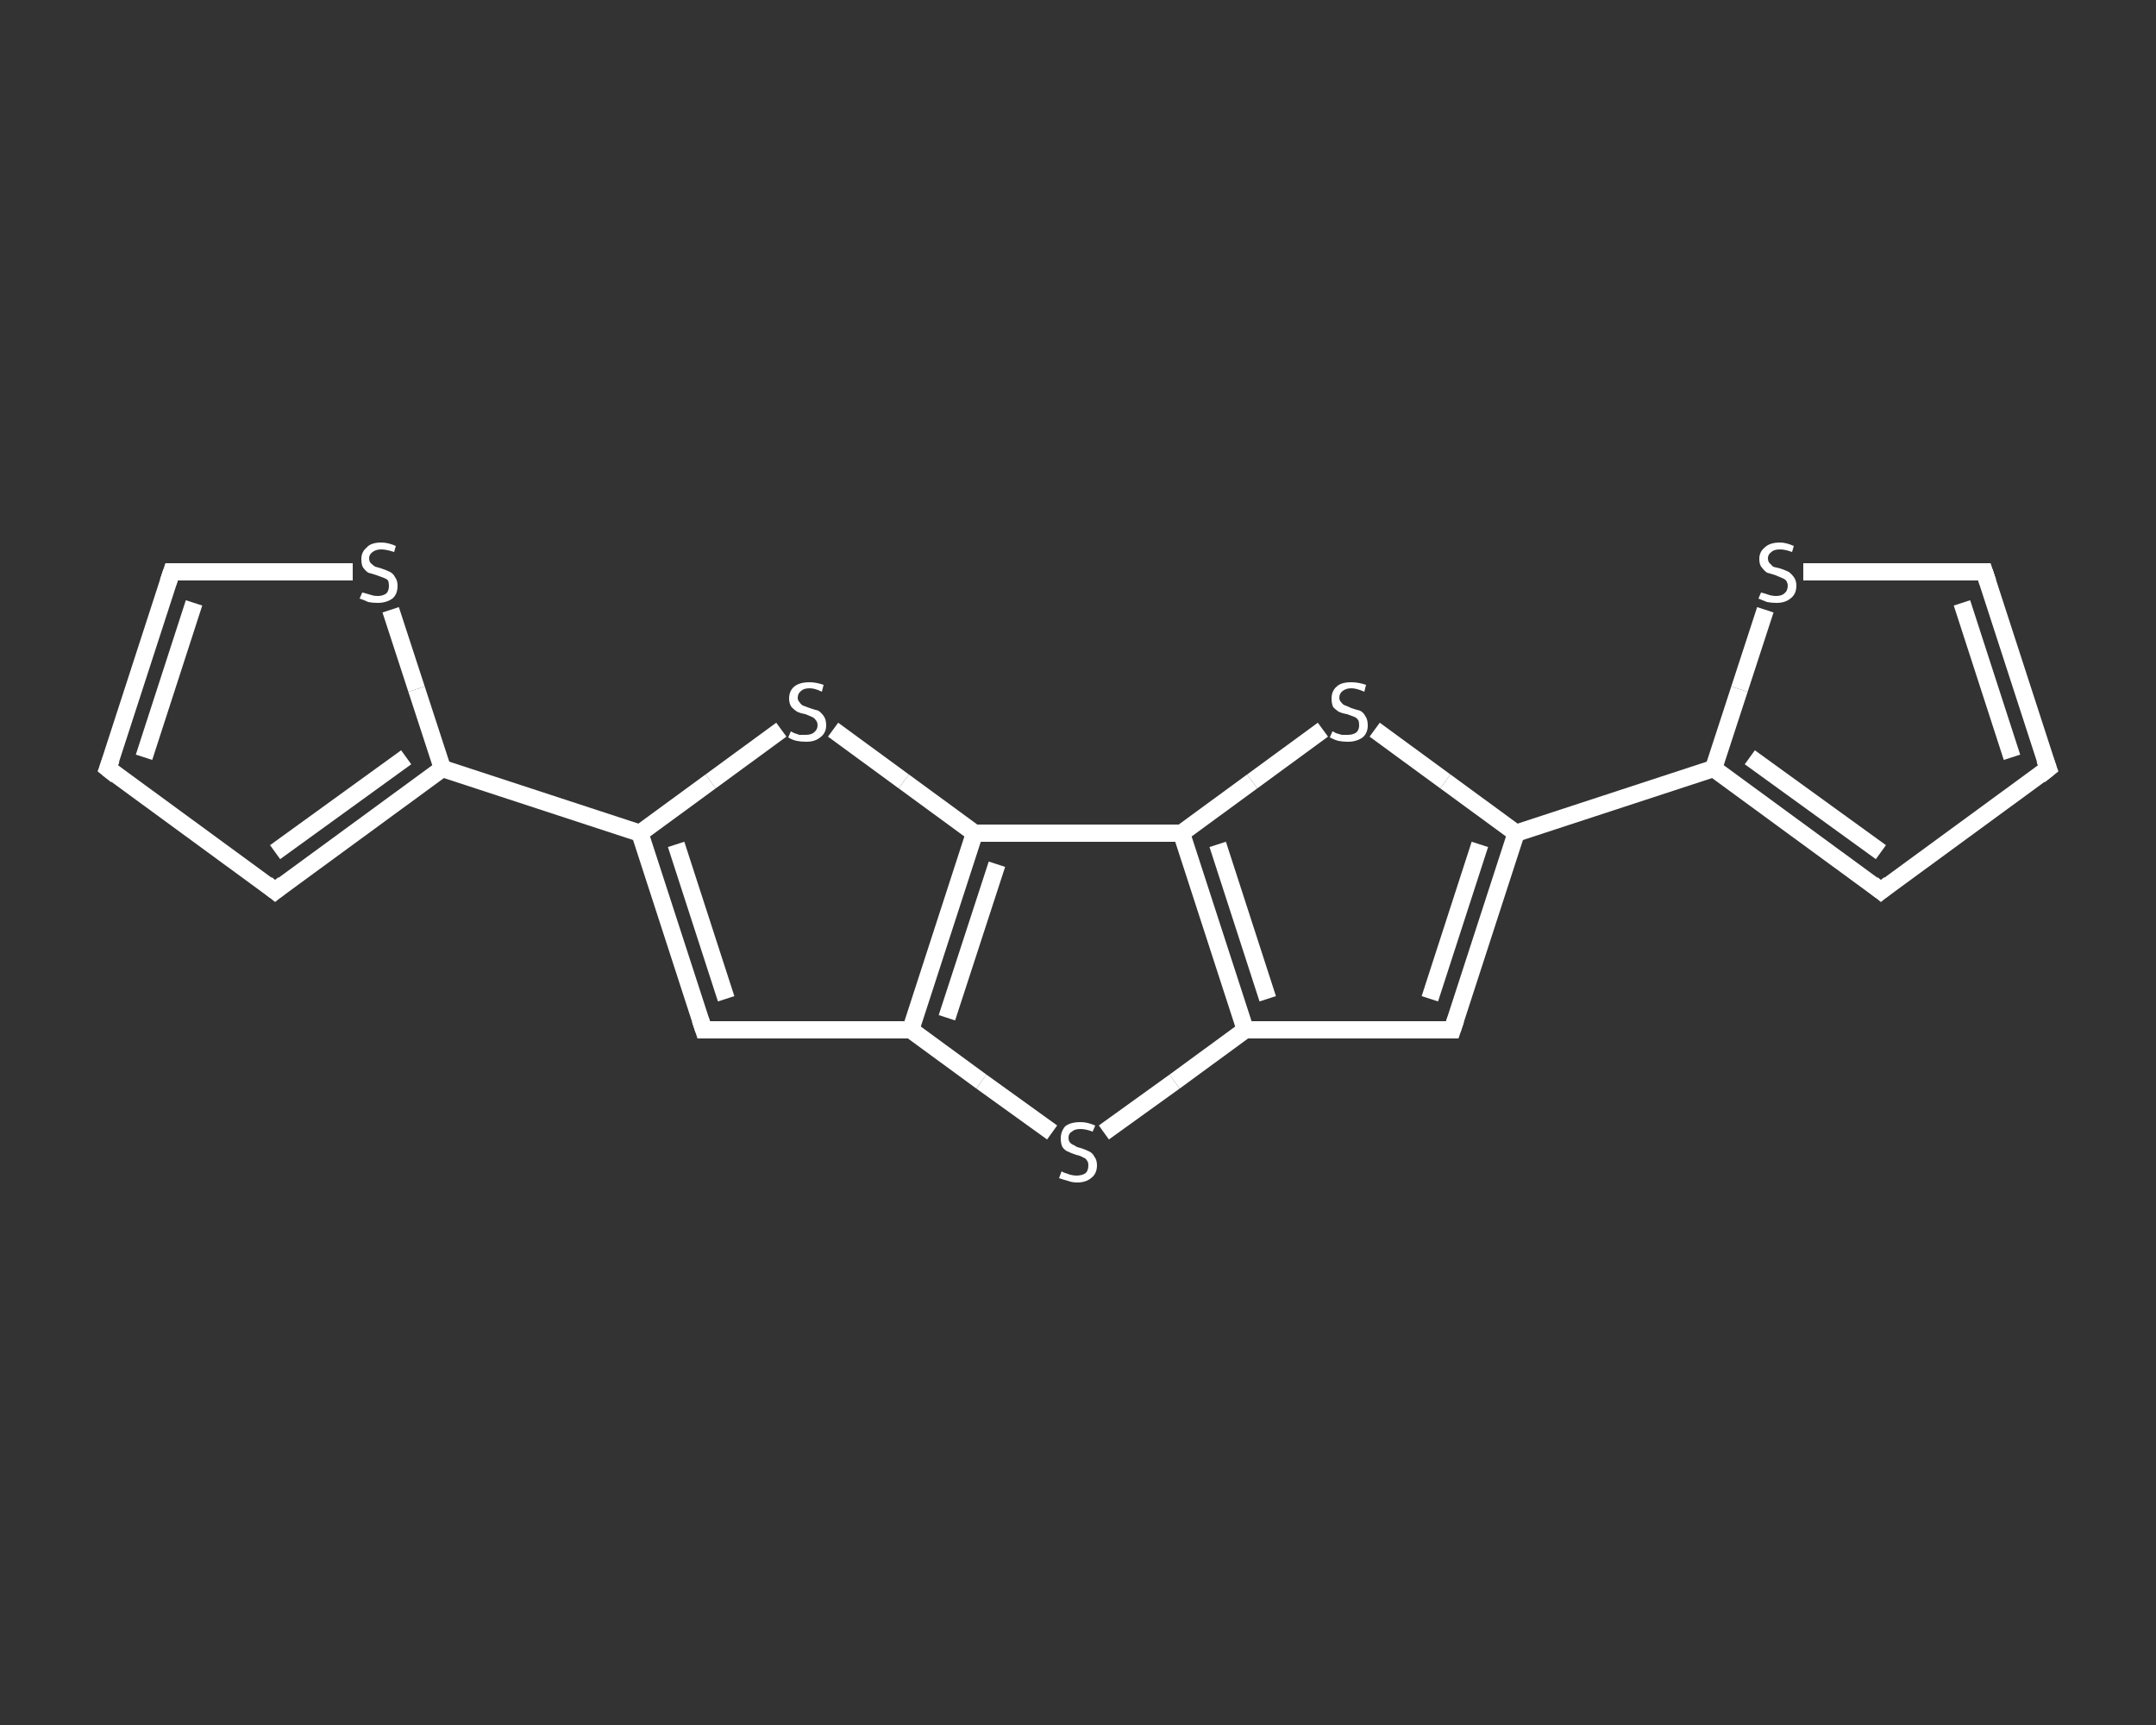 <?xml version='1.0' encoding='iso-8859-1'?>
<svg version='1.1' baseProfile='full'
              xmlns='http://www.w3.org/2000/svg'
                      xmlns:rdkit='http://www.rdkit.org/xml'
                      xmlns:xlink='http://www.w3.org/1999/xlink'
                  xml:space='preserve'
width='250px' height='200px' viewBox='0 0 250 200'>
<rect x="0" y="0" width="250" height="200" fill="#333333" stroke="none"/>
<!-- END OF HEADER -->
<rect style='opacity:1.0;fill:transparent;stroke:none' width='250.0' height='200.0' x='0.0' y='0.0'> </rect>
<path class='bond-0 atom-0 atom-1' d='M 237.5,89.1 L 230.1,66.3' style='fill:none;fill-rule:evenodd;stroke:#FFFFFF;stroke-width:2.0px;stroke-linecap:butt;stroke-linejoin:miter;stroke-opacity:1' />
<path class='bond-0 atom-0 atom-1' d='M 233.3,87.8 L 227.5,69.9' style='fill:none;fill-rule:evenodd;stroke:#FFFFFF;stroke-width:2.0px;stroke-linecap:butt;stroke-linejoin:miter;stroke-opacity:1' />
<path class='bond-1 atom-1 atom-2' d='M 230.1,66.3 L 219.6,66.3' style='fill:none;fill-rule:evenodd;stroke:#FFFFFF;stroke-width:2.0px;stroke-linecap:butt;stroke-linejoin:miter;stroke-opacity:1' />
<path class='bond-1 atom-1 atom-2' d='M 219.6,66.3 L 209.1,66.3' style='fill:none;fill-rule:evenodd;stroke:#FFFFFF;stroke-width:2.0px;stroke-linecap:butt;stroke-linejoin:miter;stroke-opacity:1' />
<path class='bond-2 atom-2 atom-3' d='M 204.7,70.7 L 201.7,79.9' style='fill:none;fill-rule:evenodd;stroke:#FFFFFF;stroke-width:2.0px;stroke-linecap:butt;stroke-linejoin:miter;stroke-opacity:1' />
<path class='bond-2 atom-2 atom-3' d='M 201.7,79.9 L 198.7,89.1' style='fill:none;fill-rule:evenodd;stroke:#FFFFFF;stroke-width:2.0px;stroke-linecap:butt;stroke-linejoin:miter;stroke-opacity:1' />
<path class='bond-3 atom-3 atom-4' d='M 198.7,89.1 L 175.8,96.6' style='fill:none;fill-rule:evenodd;stroke:#FFFFFF;stroke-width:2.0px;stroke-linecap:butt;stroke-linejoin:miter;stroke-opacity:1' />
<path class='bond-4 atom-4 atom-5' d='M 175.8,96.6 L 168.4,119.4' style='fill:none;fill-rule:evenodd;stroke:#FFFFFF;stroke-width:2.0px;stroke-linecap:butt;stroke-linejoin:miter;stroke-opacity:1' />
<path class='bond-4 atom-4 atom-5' d='M 171.6,97.9 L 165.8,115.8' style='fill:none;fill-rule:evenodd;stroke:#FFFFFF;stroke-width:2.0px;stroke-linecap:butt;stroke-linejoin:miter;stroke-opacity:1' />
<path class='bond-5 atom-5 atom-6' d='M 168.4,119.4 L 144.4,119.4' style='fill:none;fill-rule:evenodd;stroke:#FFFFFF;stroke-width:2.0px;stroke-linecap:butt;stroke-linejoin:miter;stroke-opacity:1' />
<path class='bond-6 atom-6 atom-7' d='M 144.4,119.4 L 136.2,125.4' style='fill:none;fill-rule:evenodd;stroke:#FFFFFF;stroke-width:2.0px;stroke-linecap:butt;stroke-linejoin:miter;stroke-opacity:1' />
<path class='bond-6 atom-6 atom-7' d='M 136.2,125.4 L 128.0,131.3' style='fill:none;fill-rule:evenodd;stroke:#FFFFFF;stroke-width:2.0px;stroke-linecap:butt;stroke-linejoin:miter;stroke-opacity:1' />
<path class='bond-7 atom-7 atom-8' d='M 122.0,131.3 L 113.8,125.4' style='fill:none;fill-rule:evenodd;stroke:#FFFFFF;stroke-width:2.0px;stroke-linecap:butt;stroke-linejoin:miter;stroke-opacity:1' />
<path class='bond-7 atom-7 atom-8' d='M 113.8,125.4 L 105.6,119.4' style='fill:none;fill-rule:evenodd;stroke:#FFFFFF;stroke-width:2.0px;stroke-linecap:butt;stroke-linejoin:miter;stroke-opacity:1' />
<path class='bond-8 atom-8 atom-9' d='M 105.6,119.4 L 81.6,119.4' style='fill:none;fill-rule:evenodd;stroke:#FFFFFF;stroke-width:2.0px;stroke-linecap:butt;stroke-linejoin:miter;stroke-opacity:1' />
<path class='bond-9 atom-9 atom-10' d='M 81.6,119.4 L 74.2,96.6' style='fill:none;fill-rule:evenodd;stroke:#FFFFFF;stroke-width:2.0px;stroke-linecap:butt;stroke-linejoin:miter;stroke-opacity:1' />
<path class='bond-9 atom-9 atom-10' d='M 84.2,115.8 L 78.4,97.9' style='fill:none;fill-rule:evenodd;stroke:#FFFFFF;stroke-width:2.0px;stroke-linecap:butt;stroke-linejoin:miter;stroke-opacity:1' />
<path class='bond-10 atom-10 atom-11' d='M 74.2,96.6 L 51.3,89.1' style='fill:none;fill-rule:evenodd;stroke:#FFFFFF;stroke-width:2.0px;stroke-linecap:butt;stroke-linejoin:miter;stroke-opacity:1' />
<path class='bond-11 atom-11 atom-12' d='M 51.3,89.1 L 31.9,103.3' style='fill:none;fill-rule:evenodd;stroke:#FFFFFF;stroke-width:2.0px;stroke-linecap:butt;stroke-linejoin:miter;stroke-opacity:1' />
<path class='bond-11 atom-11 atom-12' d='M 47.1,87.8 L 31.9,98.8' style='fill:none;fill-rule:evenodd;stroke:#FFFFFF;stroke-width:2.0px;stroke-linecap:butt;stroke-linejoin:miter;stroke-opacity:1' />
<path class='bond-12 atom-12 atom-13' d='M 31.9,103.3 L 12.5,89.1' style='fill:none;fill-rule:evenodd;stroke:#FFFFFF;stroke-width:2.0px;stroke-linecap:butt;stroke-linejoin:miter;stroke-opacity:1' />
<path class='bond-13 atom-13 atom-14' d='M 12.5,89.1 L 19.9,66.3' style='fill:none;fill-rule:evenodd;stroke:#FFFFFF;stroke-width:2.0px;stroke-linecap:butt;stroke-linejoin:miter;stroke-opacity:1' />
<path class='bond-13 atom-13 atom-14' d='M 16.7,87.8 L 22.5,69.9' style='fill:none;fill-rule:evenodd;stroke:#FFFFFF;stroke-width:2.0px;stroke-linecap:butt;stroke-linejoin:miter;stroke-opacity:1' />
<path class='bond-14 atom-14 atom-15' d='M 19.9,66.3 L 30.4,66.3' style='fill:none;fill-rule:evenodd;stroke:#FFFFFF;stroke-width:2.0px;stroke-linecap:butt;stroke-linejoin:miter;stroke-opacity:1' />
<path class='bond-14 atom-14 atom-15' d='M 30.4,66.3 L 40.9,66.3' style='fill:none;fill-rule:evenodd;stroke:#FFFFFF;stroke-width:2.0px;stroke-linecap:butt;stroke-linejoin:miter;stroke-opacity:1' />
<path class='bond-15 atom-10 atom-16' d='M 74.2,96.6 L 82.4,90.6' style='fill:none;fill-rule:evenodd;stroke:#FFFFFF;stroke-width:2.0px;stroke-linecap:butt;stroke-linejoin:miter;stroke-opacity:1' />
<path class='bond-15 atom-10 atom-16' d='M 82.4,90.6 L 90.6,84.6' style='fill:none;fill-rule:evenodd;stroke:#FFFFFF;stroke-width:2.0px;stroke-linecap:butt;stroke-linejoin:miter;stroke-opacity:1' />
<path class='bond-16 atom-16 atom-17' d='M 96.6,84.6 L 104.8,90.6' style='fill:none;fill-rule:evenodd;stroke:#FFFFFF;stroke-width:2.0px;stroke-linecap:butt;stroke-linejoin:miter;stroke-opacity:1' />
<path class='bond-16 atom-16 atom-17' d='M 104.8,90.6 L 113.0,96.6' style='fill:none;fill-rule:evenodd;stroke:#FFFFFF;stroke-width:2.0px;stroke-linecap:butt;stroke-linejoin:miter;stroke-opacity:1' />
<path class='bond-17 atom-17 atom-18' d='M 113.0,96.6 L 137.0,96.6' style='fill:none;fill-rule:evenodd;stroke:#FFFFFF;stroke-width:2.0px;stroke-linecap:butt;stroke-linejoin:miter;stroke-opacity:1' />
<path class='bond-18 atom-18 atom-19' d='M 137.0,96.6 L 145.2,90.6' style='fill:none;fill-rule:evenodd;stroke:#FFFFFF;stroke-width:2.0px;stroke-linecap:butt;stroke-linejoin:miter;stroke-opacity:1' />
<path class='bond-18 atom-18 atom-19' d='M 145.2,90.6 L 153.4,84.6' style='fill:none;fill-rule:evenodd;stroke:#FFFFFF;stroke-width:2.0px;stroke-linecap:butt;stroke-linejoin:miter;stroke-opacity:1' />
<path class='bond-19 atom-3 atom-20' d='M 198.7,89.1 L 218.1,103.3' style='fill:none;fill-rule:evenodd;stroke:#FFFFFF;stroke-width:2.0px;stroke-linecap:butt;stroke-linejoin:miter;stroke-opacity:1' />
<path class='bond-19 atom-3 atom-20' d='M 202.9,87.8 L 218.1,98.8' style='fill:none;fill-rule:evenodd;stroke:#FFFFFF;stroke-width:2.0px;stroke-linecap:butt;stroke-linejoin:miter;stroke-opacity:1' />
<path class='bond-20 atom-20 atom-0' d='M 218.1,103.3 L 237.5,89.1' style='fill:none;fill-rule:evenodd;stroke:#FFFFFF;stroke-width:2.0px;stroke-linecap:butt;stroke-linejoin:miter;stroke-opacity:1' />
<path class='bond-21 atom-19 atom-4' d='M 159.4,84.6 L 167.6,90.6' style='fill:none;fill-rule:evenodd;stroke:#FFFFFF;stroke-width:2.0px;stroke-linecap:butt;stroke-linejoin:miter;stroke-opacity:1' />
<path class='bond-21 atom-19 atom-4' d='M 167.6,90.6 L 175.8,96.6' style='fill:none;fill-rule:evenodd;stroke:#FFFFFF;stroke-width:2.0px;stroke-linecap:butt;stroke-linejoin:miter;stroke-opacity:1' />
<path class='bond-22 atom-18 atom-6' d='M 137.0,96.6 L 144.4,119.4' style='fill:none;fill-rule:evenodd;stroke:#FFFFFF;stroke-width:2.0px;stroke-linecap:butt;stroke-linejoin:miter;stroke-opacity:1' />
<path class='bond-22 atom-18 atom-6' d='M 141.2,97.9 L 147.0,115.8' style='fill:none;fill-rule:evenodd;stroke:#FFFFFF;stroke-width:2.0px;stroke-linecap:butt;stroke-linejoin:miter;stroke-opacity:1' />
<path class='bond-23 atom-17 atom-8' d='M 113.0,96.6 L 105.6,119.4' style='fill:none;fill-rule:evenodd;stroke:#FFFFFF;stroke-width:2.0px;stroke-linecap:butt;stroke-linejoin:miter;stroke-opacity:1' />
<path class='bond-23 atom-17 atom-8' d='M 115.6,100.2 L 109.8,118.0' style='fill:none;fill-rule:evenodd;stroke:#FFFFFF;stroke-width:2.0px;stroke-linecap:butt;stroke-linejoin:miter;stroke-opacity:1' />
<path class='bond-24 atom-15 atom-11' d='M 45.3,70.7 L 48.3,79.9' style='fill:none;fill-rule:evenodd;stroke:#FFFFFF;stroke-width:2.0px;stroke-linecap:butt;stroke-linejoin:miter;stroke-opacity:1' />
<path class='bond-24 atom-15 atom-11' d='M 48.3,79.9 L 51.3,89.1' style='fill:none;fill-rule:evenodd;stroke:#FFFFFF;stroke-width:2.0px;stroke-linecap:butt;stroke-linejoin:miter;stroke-opacity:1' />
<path d='M 237.1,88.0 L 237.5,89.1 L 236.5,89.9' style='fill:none;stroke:#FFFFFF;stroke-width:2.0px;stroke-linecap:butt;stroke-linejoin:miter;stroke-opacity:1;' />
<path d='M 230.5,67.5 L 230.1,66.3 L 229.6,66.3' style='fill:none;stroke:#FFFFFF;stroke-width:2.0px;stroke-linecap:butt;stroke-linejoin:miter;stroke-opacity:1;' />
<path d='M 168.8,118.2 L 168.4,119.4 L 167.2,119.4' style='fill:none;stroke:#FFFFFF;stroke-width:2.0px;stroke-linecap:butt;stroke-linejoin:miter;stroke-opacity:1;' />
<path d='M 82.8,119.4 L 81.6,119.4 L 81.2,118.2' style='fill:none;stroke:#FFFFFF;stroke-width:2.0px;stroke-linecap:butt;stroke-linejoin:miter;stroke-opacity:1;' />
<path d='M 32.9,102.5 L 31.9,103.3 L 30.9,102.5' style='fill:none;stroke:#FFFFFF;stroke-width:2.0px;stroke-linecap:butt;stroke-linejoin:miter;stroke-opacity:1;' />
<path d='M 13.5,89.9 L 12.5,89.1 L 12.9,88.0' style='fill:none;stroke:#FFFFFF;stroke-width:2.0px;stroke-linecap:butt;stroke-linejoin:miter;stroke-opacity:1;' />
<path d='M 19.5,67.5 L 19.9,66.3 L 20.4,66.3' style='fill:none;stroke:#FFFFFF;stroke-width:2.0px;stroke-linecap:butt;stroke-linejoin:miter;stroke-opacity:1;' />
<path d='M 217.1,102.5 L 218.1,103.3 L 219.1,102.5' style='fill:none;stroke:#FFFFFF;stroke-width:2.0px;stroke-linecap:butt;stroke-linejoin:miter;stroke-opacity:1;' />
<path class='atom-2' d='M 204.2 68.7
Q 204.2 68.7, 204.6 68.8
Q 204.9 68.9, 205.2 69.0
Q 205.6 69.1, 205.9 69.1
Q 206.6 69.1, 206.9 68.8
Q 207.3 68.5, 207.3 67.9
Q 207.3 67.6, 207.1 67.3
Q 206.9 67.1, 206.6 67.0
Q 206.4 66.9, 205.9 66.7
Q 205.3 66.5, 204.9 66.4
Q 204.6 66.2, 204.3 65.8
Q 204.0 65.5, 204.0 64.8
Q 204.0 64.0, 204.6 63.5
Q 205.2 62.9, 206.4 62.9
Q 207.1 62.9, 208.0 63.3
L 207.8 64.0
Q 207.0 63.7, 206.4 63.7
Q 205.7 63.7, 205.4 64.0
Q 205.0 64.3, 205.0 64.7
Q 205.0 65.1, 205.2 65.3
Q 205.4 65.5, 205.6 65.7
Q 205.9 65.8, 206.4 65.9
Q 207.0 66.1, 207.4 66.3
Q 207.7 66.5, 208.0 66.9
Q 208.3 67.3, 208.3 67.9
Q 208.3 68.9, 207.6 69.4
Q 207.0 69.9, 206.0 69.9
Q 205.4 69.9, 204.9 69.8
Q 204.4 69.6, 203.9 69.4
L 204.2 68.7
' fill='#FFFFFF'/>
<path class='atom-7' d='M 123.1 135.8
Q 123.2 135.9, 123.5 136.0
Q 123.8 136.1, 124.1 136.2
Q 124.5 136.3, 124.8 136.3
Q 125.5 136.3, 125.9 136.0
Q 126.2 135.7, 126.2 135.1
Q 126.2 134.7, 126.0 134.5
Q 125.9 134.3, 125.6 134.2
Q 125.3 134.0, 124.8 133.9
Q 124.2 133.7, 123.8 133.5
Q 123.5 133.4, 123.2 133.0
Q 123.0 132.6, 123.0 132.0
Q 123.0 131.2, 123.5 130.6
Q 124.1 130.1, 125.3 130.1
Q 126.1 130.1, 127.0 130.5
L 126.7 131.2
Q 125.9 130.9, 125.3 130.9
Q 124.6 130.9, 124.3 131.2
Q 123.9 131.4, 123.9 131.9
Q 123.9 132.3, 124.1 132.5
Q 124.3 132.7, 124.6 132.8
Q 124.8 133.0, 125.3 133.1
Q 125.9 133.3, 126.3 133.5
Q 126.7 133.7, 126.9 134.1
Q 127.2 134.5, 127.2 135.1
Q 127.2 136.1, 126.5 136.6
Q 125.9 137.1, 124.9 137.1
Q 124.3 137.1, 123.8 136.9
Q 123.4 136.8, 122.8 136.6
L 123.1 135.8
' fill='#FFFFFF'/>
<path class='atom-15' d='M 42.0 68.7
Q 42.1 68.7, 42.4 68.8
Q 42.7 68.9, 43.1 69.0
Q 43.4 69.1, 43.8 69.1
Q 44.4 69.1, 44.8 68.8
Q 45.1 68.5, 45.1 67.9
Q 45.1 67.6, 45.0 67.3
Q 44.8 67.1, 44.5 67.0
Q 44.2 66.9, 43.7 66.7
Q 43.1 66.5, 42.7 66.4
Q 42.4 66.2, 42.1 65.8
Q 41.9 65.5, 41.9 64.8
Q 41.9 64.0, 42.5 63.5
Q 43.0 62.9, 44.2 62.9
Q 45.0 62.9, 45.9 63.3
L 45.7 64.0
Q 44.8 63.7, 44.2 63.7
Q 43.6 63.7, 43.2 64.0
Q 42.8 64.3, 42.8 64.7
Q 42.8 65.1, 43.0 65.3
Q 43.2 65.5, 43.5 65.7
Q 43.8 65.8, 44.2 65.9
Q 44.8 66.1, 45.2 66.3
Q 45.6 66.5, 45.8 66.9
Q 46.1 67.3, 46.1 67.9
Q 46.1 68.9, 45.5 69.4
Q 44.8 69.9, 43.8 69.9
Q 43.2 69.9, 42.7 69.8
Q 42.3 69.6, 41.7 69.4
L 42.0 68.7
' fill='#FFFFFF'/>
<path class='atom-16' d='M 91.7 84.8
Q 91.7 84.8, 92.1 85.0
Q 92.4 85.1, 92.7 85.2
Q 93.1 85.2, 93.4 85.2
Q 94.1 85.2, 94.4 84.9
Q 94.8 84.6, 94.8 84.1
Q 94.8 83.7, 94.6 83.5
Q 94.4 83.2, 94.1 83.1
Q 93.9 83.0, 93.4 82.8
Q 92.8 82.7, 92.4 82.5
Q 92.1 82.3, 91.8 82.0
Q 91.5 81.6, 91.5 81.0
Q 91.5 80.1, 92.1 79.6
Q 92.7 79.1, 93.9 79.1
Q 94.6 79.1, 95.5 79.4
L 95.3 80.2
Q 94.5 79.8, 93.9 79.8
Q 93.2 79.8, 92.9 80.1
Q 92.5 80.4, 92.5 80.9
Q 92.5 81.2, 92.7 81.4
Q 92.9 81.7, 93.1 81.8
Q 93.4 81.9, 93.9 82.1
Q 94.5 82.3, 94.9 82.4
Q 95.2 82.6, 95.5 83.0
Q 95.8 83.4, 95.8 84.1
Q 95.8 85.0, 95.1 85.5
Q 94.5 86.0, 93.5 86.0
Q 92.9 86.0, 92.4 85.9
Q 91.9 85.8, 91.4 85.5
L 91.7 84.8
' fill='#FFFFFF'/>
<path class='atom-19' d='M 154.5 84.8
Q 154.6 84.8, 154.9 85.0
Q 155.2 85.1, 155.6 85.2
Q 155.9 85.2, 156.3 85.2
Q 156.9 85.2, 157.3 84.9
Q 157.6 84.6, 157.6 84.1
Q 157.6 83.7, 157.5 83.5
Q 157.3 83.2, 157.0 83.1
Q 156.7 83.0, 156.2 82.8
Q 155.6 82.7, 155.2 82.5
Q 154.9 82.3, 154.6 82.0
Q 154.4 81.6, 154.4 81.0
Q 154.4 80.1, 155.0 79.6
Q 155.5 79.1, 156.7 79.1
Q 157.5 79.1, 158.4 79.4
L 158.2 80.2
Q 157.3 79.8, 156.7 79.8
Q 156.1 79.8, 155.7 80.1
Q 155.3 80.4, 155.3 80.9
Q 155.3 81.2, 155.5 81.4
Q 155.7 81.7, 156.0 81.8
Q 156.3 81.9, 156.7 82.1
Q 157.3 82.3, 157.7 82.4
Q 158.1 82.6, 158.3 83.0
Q 158.6 83.4, 158.6 84.1
Q 158.6 85.0, 158.0 85.5
Q 157.3 86.0, 156.3 86.0
Q 155.7 86.0, 155.2 85.9
Q 154.8 85.8, 154.2 85.5
L 154.5 84.8
' fill='#FFFFFF'/>
</svg>
